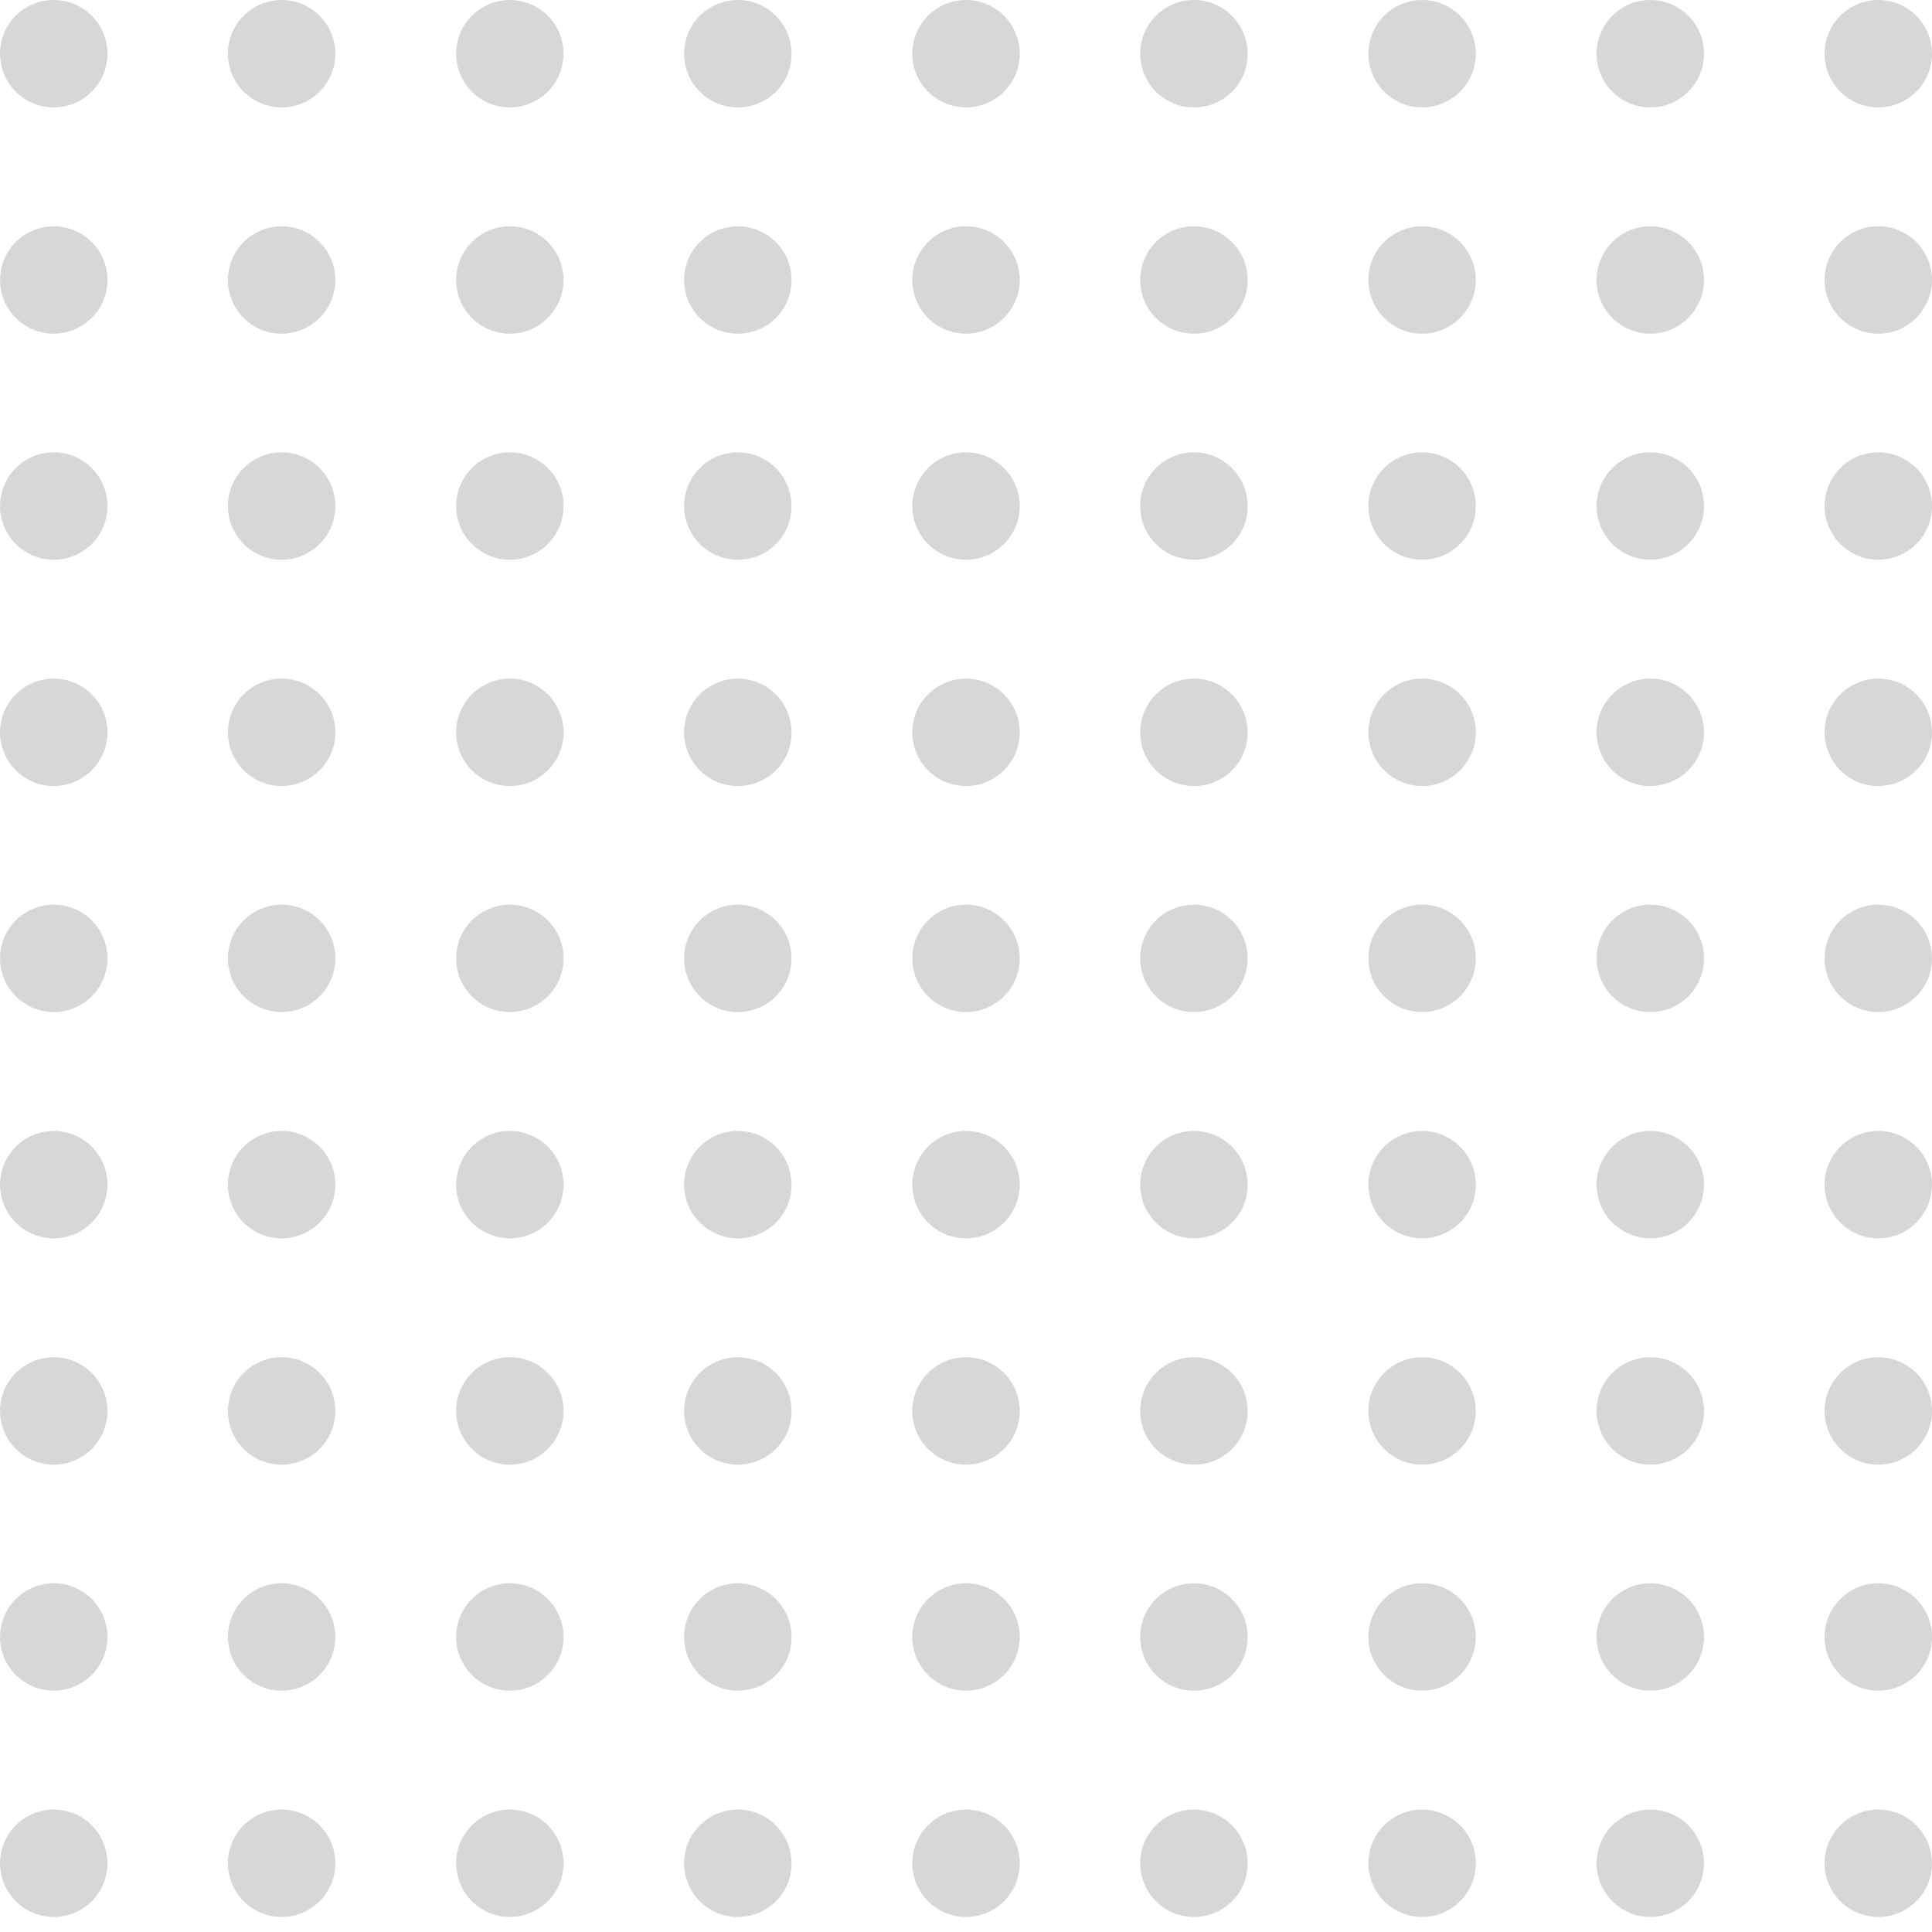 <svg xmlns="http://www.w3.org/2000/svg" width="92" height="92" viewBox="0 0 92 92" fill="none"><path d="M89.442 5.114C88.03 5.114 86.885 3.969 86.885 2.557C86.885 1.145 88.03 -1.7354e-07 89.442 -1.118e-07C90.855 -5.006e-08 92 1.145 92 2.557C92 3.969 90.855 5.114 89.442 5.114Z" fill="#D7D7D7"></path><path d="M89.442 15.891C88.03 15.891 86.885 14.746 86.885 13.334C86.885 11.921 88.03 10.776 89.442 10.776C90.855 10.776 92 11.921 92 13.334C92 14.733 90.855 15.891 89.442 15.891Z" fill="#D7D7D7"></path><path d="M89.442 26.654C88.03 26.654 86.885 25.509 86.885 24.096C86.885 22.684 88.03 21.539 89.442 21.539C90.855 21.539 92 22.684 92 24.096C92 25.509 90.855 26.654 89.442 26.654Z" fill="#D7D7D7"></path><path d="M89.442 37.43C88.03 37.43 86.885 36.285 86.885 34.873C86.885 33.461 88.03 32.315 89.442 32.315C90.855 32.315 92 33.461 92 34.873C92 36.285 90.855 37.43 89.442 37.43Z" fill="#D7D7D7"></path><path d="M89.442 48.193C88.03 48.193 86.885 47.048 86.885 45.636C86.885 44.224 88.03 43.079 89.442 43.079C90.855 43.079 92 44.224 92 45.636C92 47.048 90.855 48.193 89.442 48.193Z" fill="#D7D7D7"></path><path d="M89.442 58.968C88.03 58.968 86.885 57.823 86.885 56.411C86.885 54.999 88.03 53.854 89.442 53.854C90.855 53.854 92 54.999 92 56.411C92 57.823 90.855 58.968 89.442 58.968Z" fill="#D7D7D7"></path><path d="M89.442 69.745C88.03 69.745 86.885 68.6 86.885 67.188C86.885 65.775 88.03 64.63 89.442 64.63C90.855 64.63 92 65.775 92 67.188C92 68.6 90.855 69.745 89.442 69.745Z" fill="#D7D7D7"></path><path d="M89.442 80.508C88.03 80.508 86.885 79.363 86.885 77.951C86.885 76.539 88.03 75.394 89.442 75.394C90.855 75.394 92 76.539 92 77.951C92 79.363 90.855 80.508 89.442 80.508Z" fill="#D7D7D7"></path><path d="M89.442 91.284C88.03 91.284 86.885 90.139 86.885 88.727C86.885 87.315 88.03 86.17 89.442 86.17C90.855 86.17 92 87.315 92 88.727C92 90.139 90.855 91.284 89.442 91.284Z" fill="#D7D7D7"></path><path d="M78.587 5.114C77.174 5.114 76.029 3.969 76.029 2.557C76.029 1.145 77.174 -1.7354e-07 78.587 -1.118e-07C79.999 -5.006e-08 81.144 1.145 81.144 2.557C81.144 3.969 79.999 5.114 78.587 5.114Z" fill="#D7D7D7"></path><path d="M78.587 15.891C77.174 15.891 76.029 14.746 76.029 13.334C76.029 11.921 77.174 10.776 78.587 10.776C79.999 10.776 81.144 11.921 81.144 13.334C81.144 14.733 79.999 15.891 78.587 15.891Z" fill="#D7D7D7"></path><path d="M78.587 26.654C77.174 26.654 76.029 25.509 76.029 24.096C76.029 22.684 77.174 21.539 78.587 21.539C79.999 21.539 81.144 22.684 81.144 24.096C81.144 25.509 79.999 26.654 78.587 26.654Z" fill="#D7D7D7"></path><path d="M78.587 37.43C77.174 37.43 76.029 36.285 76.029 34.873C76.029 33.461 77.174 32.315 78.587 32.315C79.999 32.315 81.144 33.461 81.144 34.873C81.144 36.285 79.999 37.43 78.587 37.43Z" fill="#D7D7D7"></path><path d="M78.587 48.193C77.174 48.193 76.029 47.048 76.029 45.636C76.029 44.224 77.174 43.079 78.587 43.079C79.999 43.079 81.144 44.224 81.144 45.636C81.144 47.048 79.999 48.193 78.587 48.193Z" fill="#D7D7D7"></path><path d="M78.587 58.968C77.174 58.968 76.029 57.823 76.029 56.411C76.029 54.999 77.174 53.854 78.587 53.854C79.999 53.854 81.144 54.999 81.144 56.411C81.144 57.823 79.999 58.968 78.587 58.968Z" fill="#D7D7D7"></path><path d="M78.587 69.745C77.174 69.745 76.029 68.6 76.029 67.188C76.029 65.775 77.174 64.63 78.587 64.63C79.999 64.63 81.144 65.775 81.144 67.188C81.144 68.6 79.999 69.745 78.587 69.745Z" fill="#D7D7D7"></path><path d="M78.587 80.508C77.174 80.508 76.029 79.363 76.029 77.951C76.029 76.539 77.174 75.394 78.587 75.394C79.999 75.394 81.144 76.539 81.144 77.951C81.144 79.363 79.999 80.508 78.587 80.508Z" fill="#D7D7D7"></path><path d="M78.587 91.284C77.174 91.284 76.029 90.139 76.029 88.727C76.029 87.315 77.174 86.17 78.587 86.17C79.999 86.17 81.144 87.315 81.144 88.727C81.144 90.139 79.999 91.284 78.587 91.284Z" fill="#D7D7D7"></path><path d="M67.72 5.114C66.307 5.114 65.162 3.969 65.162 2.557C65.162 1.145 66.307 -1.7354e-07 67.72 -1.118e-07C69.132 -5.006e-08 70.277 1.145 70.277 2.557C70.277 3.969 69.132 5.114 67.72 5.114Z" fill="#D7D7D7"></path><path d="M67.72 15.891C66.307 15.891 65.162 14.746 65.162 13.334C65.162 11.921 66.307 10.776 67.72 10.776C69.132 10.776 70.277 11.921 70.277 13.334C70.277 14.733 69.132 15.891 67.72 15.891Z" fill="#D7D7D7"></path><path d="M67.72 26.654C66.307 26.654 65.162 25.509 65.162 24.096C65.162 22.684 66.307 21.539 67.72 21.539C69.132 21.539 70.277 22.684 70.277 24.096C70.277 25.509 69.132 26.654 67.72 26.654Z" fill="#D7D7D7"></path><path d="M67.72 37.43C66.307 37.43 65.162 36.285 65.162 34.873C65.162 33.461 66.307 32.315 67.72 32.315C69.132 32.315 70.277 33.461 70.277 34.873C70.277 36.285 69.132 37.43 67.72 37.43Z" fill="#D7D7D7"></path><path d="M67.72 48.193C66.307 48.193 65.162 47.048 65.162 45.636C65.162 44.224 66.307 43.079 67.72 43.079C69.132 43.079 70.277 44.224 70.277 45.636C70.277 47.048 69.132 48.193 67.72 48.193Z" fill="#D7D7D7"></path><path d="M67.72 58.968C66.307 58.968 65.162 57.823 65.162 56.411C65.162 54.999 66.307 53.854 67.72 53.854C69.132 53.854 70.277 54.999 70.277 56.411C70.277 57.823 69.132 58.968 67.72 58.968Z" fill="#D7D7D7"></path><path d="M67.72 69.745C66.307 69.745 65.162 68.6 65.162 67.188C65.162 65.775 66.307 64.63 67.72 64.63C69.132 64.63 70.277 65.775 70.277 67.188C70.277 68.6 69.132 69.745 67.72 69.745Z" fill="#D7D7D7"></path><path d="M67.72 80.508C66.307 80.508 65.162 79.363 65.162 77.951C65.162 76.539 66.307 75.394 67.72 75.394C69.132 75.394 70.277 76.539 70.277 77.951C70.277 79.363 69.132 80.508 67.72 80.508Z" fill="#D7D7D7"></path><path d="M67.72 91.284C66.307 91.284 65.162 90.139 65.162 88.727C65.162 87.315 66.307 86.17 67.72 86.17C69.132 86.17 70.277 87.315 70.277 88.727C70.277 90.139 69.132 91.284 67.72 91.284Z" fill="#D7D7D7"></path><path d="M56.852 5.114C55.44 5.114 54.295 3.969 54.295 2.557C54.295 1.145 55.44 -1.73543e-07 56.852 -1.11803e-07C58.265 -5.00629e-08 59.41 1.145 59.41 2.557C59.423 3.969 58.278 5.114 56.852 5.114Z" fill="#D7D7D7"></path><path d="M56.852 15.891C55.44 15.891 54.295 14.746 54.295 13.334C54.295 11.921 55.44 10.776 56.852 10.776C58.265 10.776 59.41 11.921 59.41 13.334C59.423 14.733 58.278 15.891 56.852 15.891Z" fill="#D7D7D7"></path><path d="M56.852 26.654C55.44 26.654 54.295 25.509 54.295 24.096C54.295 22.684 55.44 21.539 56.852 21.539C58.265 21.539 59.41 22.684 59.41 24.096C59.423 25.509 58.278 26.654 56.852 26.654Z" fill="#D7D7D7"></path><path d="M56.852 37.43C55.44 37.43 54.295 36.285 54.295 34.873C54.295 33.461 55.44 32.315 56.852 32.315C58.265 32.315 59.41 33.461 59.41 34.873C59.423 36.285 58.278 37.43 56.852 37.43Z" fill="#D7D7D7"></path><path d="M56.852 48.193C55.44 48.193 54.295 47.048 54.295 45.636C54.295 44.224 55.44 43.079 56.852 43.079C58.265 43.079 59.41 44.224 59.41 45.636C59.41 47.048 58.278 48.193 56.852 48.193Z" fill="#D7D7D7"></path><path d="M56.852 58.968C55.44 58.968 54.295 57.823 54.295 56.411C54.295 54.999 55.44 53.854 56.852 53.854C58.265 53.854 59.41 54.999 59.41 56.411C59.423 57.823 58.278 58.968 56.852 58.968Z" fill="#D7D7D7"></path><path d="M56.852 69.745C55.44 69.745 54.295 68.6 54.295 67.188C54.295 65.775 55.44 64.63 56.852 64.63C58.265 64.63 59.41 65.775 59.41 67.188C59.423 68.6 58.278 69.745 56.852 69.745Z" fill="#D7D7D7"></path><path d="M56.852 80.508C55.44 80.508 54.295 79.363 54.295 77.951C54.295 76.539 55.44 75.394 56.852 75.394C58.265 75.394 59.41 76.539 59.41 77.951C59.423 79.363 58.278 80.508 56.852 80.508Z" fill="#D7D7D7"></path><path d="M56.852 91.284C55.44 91.284 54.295 90.139 54.295 88.727C54.295 87.315 55.44 86.17 56.852 86.17C58.265 86.17 59.41 87.315 59.41 88.727C59.423 90.139 58.278 91.284 56.852 91.284Z" fill="#D7D7D7"></path><path d="M46.001 5.114C44.589 5.114 43.443 3.969 43.443 2.557C43.443 1.145 44.589 -1.73538e-07 46.001 -1.11798e-07C47.413 -5.00584e-08 48.559 1.145 48.559 2.557C48.559 3.969 47.413 5.114 46.001 5.114Z" fill="#D7D7D7"></path><path d="M46.001 15.891C44.589 15.891 43.443 14.746 43.443 13.334C43.443 11.921 44.589 10.776 46.001 10.776C47.413 10.776 48.559 11.921 48.559 13.334C48.559 14.733 47.413 15.891 46.001 15.891Z" fill="#D7D7D7"></path><path d="M46.001 26.654C44.589 26.654 43.443 25.509 43.443 24.096C43.443 22.684 44.589 21.539 46.001 21.539C47.413 21.539 48.559 22.684 48.559 24.096C48.559 25.509 47.413 26.654 46.001 26.654Z" fill="#D7D7D7"></path><path d="M46.001 37.43C44.589 37.43 43.443 36.285 43.443 34.873C43.443 33.461 44.589 32.315 46.001 32.315C47.413 32.315 48.559 33.461 48.559 34.873C48.559 36.285 47.413 37.43 46.001 37.43Z" fill="#D7D7D7"></path><path d="M46.001 48.193C44.589 48.193 43.443 47.048 43.443 45.636C43.443 44.224 44.589 43.079 46.001 43.079C47.413 43.079 48.559 44.224 48.559 45.636C48.559 47.048 47.413 48.193 46.001 48.193Z" fill="#D7D7D7"></path><path d="M46.001 58.968C44.589 58.968 43.443 57.823 43.443 56.411C43.443 54.999 44.589 53.854 46.001 53.854C47.413 53.854 48.559 54.999 48.559 56.411C48.559 57.823 47.413 58.968 46.001 58.968Z" fill="#D7D7D7"></path><path d="M46.001 69.745C44.589 69.745 43.443 68.6 43.443 67.188C43.443 65.775 44.589 64.63 46.001 64.63C47.413 64.63 48.559 65.775 48.559 67.188C48.559 68.6 47.413 69.745 46.001 69.745Z" fill="#D7D7D7"></path><path d="M46.001 80.508C44.589 80.508 43.443 79.363 43.443 77.951C43.443 76.539 44.589 75.394 46.001 75.394C47.413 75.394 48.559 76.539 48.559 77.951C48.559 79.363 47.413 80.508 46.001 80.508Z" fill="#D7D7D7"></path><path d="M46.001 91.284C44.589 91.284 43.443 90.139 43.443 88.727C43.443 87.315 44.589 86.17 46.001 86.17C47.413 86.17 48.559 87.315 48.559 88.727C48.559 90.139 47.413 91.284 46.001 91.284Z" fill="#D7D7D7"></path><path d="M35.134 5.114C33.721 5.114 32.576 3.969 32.576 2.557C32.576 1.145 33.721 -1.73543e-07 35.134 -1.11803e-07C36.546 -5.00629e-08 37.691 1.145 37.691 2.557C37.704 3.969 36.559 5.114 35.134 5.114Z" fill="#D7D7D7"></path><path d="M35.134 15.891C33.721 15.891 32.576 14.746 32.576 13.334C32.576 11.921 33.721 10.776 35.134 10.776C36.546 10.776 37.691 11.921 37.691 13.334C37.704 14.733 36.559 15.891 35.134 15.891Z" fill="#D7D7D7"></path><path d="M35.134 26.654C33.721 26.654 32.576 25.509 32.576 24.096C32.576 22.684 33.721 21.539 35.134 21.539C36.546 21.539 37.691 22.684 37.691 24.096C37.704 25.509 36.559 26.654 35.134 26.654Z" fill="#D7D7D7"></path><path d="M35.134 37.43C33.721 37.43 32.576 36.285 32.576 34.873C32.576 33.461 33.721 32.315 35.134 32.315C36.546 32.315 37.691 33.461 37.691 34.873C37.704 36.285 36.559 37.43 35.134 37.43Z" fill="#D7D7D7"></path><path d="M35.134 48.193C33.721 48.193 32.576 47.048 32.576 45.636C32.576 44.224 33.721 43.079 35.134 43.079C36.546 43.079 37.691 44.224 37.691 45.636C37.691 47.048 36.559 48.193 35.134 48.193Z" fill="#D7D7D7"></path><path d="M35.134 58.968C33.721 58.968 32.576 57.823 32.576 56.411C32.576 54.999 33.721 53.854 35.134 53.854C36.546 53.854 37.691 54.999 37.691 56.411C37.704 57.823 36.559 58.968 35.134 58.968Z" fill="#D7D7D7"></path><path d="M35.134 69.745C33.721 69.745 32.576 68.6 32.576 67.188C32.576 65.775 33.721 64.63 35.134 64.63C36.546 64.63 37.691 65.775 37.691 67.188C37.704 68.6 36.559 69.745 35.134 69.745Z" fill="#D7D7D7"></path><path d="M35.134 80.508C33.721 80.508 32.576 79.363 32.576 77.951C32.576 76.539 33.721 75.394 35.134 75.394C36.546 75.394 37.691 76.539 37.691 77.951C37.704 79.363 36.559 80.508 35.134 80.508Z" fill="#D7D7D7"></path><path d="M35.134 91.284C33.721 91.284 32.576 90.139 32.576 88.727C32.576 87.315 33.721 86.17 35.134 86.17C36.546 86.17 37.691 87.315 37.691 88.727C37.704 90.139 36.559 91.284 35.134 91.284Z" fill="#D7D7D7"></path><path d="M24.278 5.114C22.866 5.114 21.721 3.969 21.721 2.557C21.721 1.145 22.866 -1.73538e-07 24.278 -1.11798e-07C25.691 -5.00584e-08 26.836 1.145 26.836 2.557C26.836 3.969 25.691 5.114 24.278 5.114Z" fill="#D7D7D7"></path><path d="M24.278 15.891C22.866 15.891 21.721 14.746 21.721 13.334C21.721 11.921 22.866 10.776 24.278 10.776C25.691 10.776 26.836 11.921 26.836 13.334C26.836 14.733 25.691 15.891 24.278 15.891Z" fill="#D7D7D7"></path><path d="M24.278 26.654C22.866 26.654 21.721 25.509 21.721 24.096C21.721 22.684 22.866 21.539 24.278 21.539C25.691 21.539 26.836 22.684 26.836 24.096C26.836 25.509 25.691 26.654 24.278 26.654Z" fill="#D7D7D7"></path><path d="M24.278 37.43C22.866 37.43 21.721 36.285 21.721 34.873C21.721 33.461 22.866 32.315 24.278 32.315C25.691 32.315 26.836 33.461 26.836 34.873C26.836 36.285 25.691 37.43 24.278 37.43Z" fill="#D7D7D7"></path><path d="M24.278 48.193C22.866 48.193 21.721 47.048 21.721 45.636C21.721 44.224 22.866 43.079 24.278 43.079C25.691 43.079 26.836 44.224 26.836 45.636C26.836 47.048 25.691 48.193 24.278 48.193Z" fill="#D7D7D7"></path><path d="M24.278 58.968C22.866 58.968 21.721 57.823 21.721 56.411C21.721 54.999 22.866 53.854 24.278 53.854C25.691 53.854 26.836 54.999 26.836 56.411C26.836 57.823 25.691 58.968 24.278 58.968Z" fill="#D7D7D7"></path><path d="M24.278 69.745C22.866 69.745 21.721 68.6 21.721 67.188C21.721 65.775 22.866 64.63 24.278 64.63C25.691 64.63 26.836 65.775 26.836 67.188C26.836 68.6 25.691 69.745 24.278 69.745Z" fill="#D7D7D7"></path><path d="M24.278 80.508C22.866 80.508 21.721 79.363 21.721 77.951C21.721 76.539 22.866 75.394 24.278 75.394C25.691 75.394 26.836 76.539 26.836 77.951C26.836 79.363 25.691 80.508 24.278 80.508Z" fill="#D7D7D7"></path><path d="M24.278 91.284C22.866 91.284 21.721 90.139 21.721 88.727C21.721 87.315 22.866 86.17 24.278 86.17C25.691 86.17 26.836 87.315 26.836 88.727C26.836 90.139 25.691 91.284 24.278 91.284Z" fill="#D7D7D7"></path><path d="M13.411 5.114C11.999 5.114 10.853 3.969 10.853 2.557C10.853 1.145 11.999 -1.7354e-07 13.411 -1.118e-07C14.823 -5.006e-08 15.969 1.145 15.969 2.557C15.969 3.969 14.823 5.114 13.411 5.114Z" fill="#D7D7D7"></path><path d="M13.411 15.891C11.999 15.891 10.853 14.746 10.853 13.334C10.853 11.921 11.999 10.776 13.411 10.776C14.823 10.776 15.969 11.921 15.969 13.334C15.969 14.733 14.823 15.891 13.411 15.891Z" fill="#D7D7D7"></path><path d="M13.411 26.654C11.999 26.654 10.853 25.509 10.853 24.096C10.853 22.684 11.999 21.539 13.411 21.539C14.823 21.539 15.969 22.684 15.969 24.096C15.969 25.509 14.823 26.654 13.411 26.654Z" fill="#D7D7D7"></path><path d="M13.411 37.43C11.999 37.43 10.853 36.285 10.853 34.873C10.853 33.461 11.999 32.315 13.411 32.315C14.823 32.315 15.969 33.461 15.969 34.873C15.969 36.285 14.823 37.43 13.411 37.43Z" fill="#D7D7D7"></path><path d="M13.411 48.193C11.999 48.193 10.853 47.048 10.853 45.636C10.853 44.224 11.999 43.079 13.411 43.079C14.823 43.079 15.969 44.224 15.969 45.636C15.969 47.048 14.823 48.193 13.411 48.193Z" fill="#D7D7D7"></path><path d="M13.411 58.968C11.999 58.968 10.853 57.823 10.853 56.411C10.853 54.999 11.999 53.854 13.411 53.854C14.823 53.854 15.969 54.999 15.969 56.411C15.969 57.823 14.823 58.968 13.411 58.968Z" fill="#D7D7D7"></path><path d="M13.411 69.745C11.999 69.745 10.853 68.6 10.853 67.188C10.853 65.775 11.999 64.63 13.411 64.63C14.823 64.63 15.969 65.775 15.969 67.188C15.969 68.6 14.823 69.745 13.411 69.745Z" fill="#D7D7D7"></path><path d="M13.411 80.508C11.999 80.508 10.853 79.363 10.853 77.951C10.853 76.539 11.999 75.394 13.411 75.394C14.823 75.394 15.969 76.539 15.969 77.951C15.969 79.363 14.823 80.508 13.411 80.508Z" fill="#D7D7D7"></path><path d="M13.411 91.284C11.999 91.284 10.853 90.139 10.853 88.727C10.853 87.315 11.999 86.17 13.411 86.17C14.823 86.17 15.969 87.315 15.969 88.727C15.969 90.139 14.823 91.284 13.411 91.284Z" fill="#D7D7D7"></path><path d="M2.559 5.114C1.147 5.114 0.002 3.969 0.002 2.557C0.002 1.145 1.147 -1.7354e-07 2.559 -1.118e-07C3.972 -5.006e-08 5.117 1.145 5.117 2.557C5.117 3.969 3.972 5.114 2.559 5.114Z" fill="#D7D7D7"></path><path d="M2.559 15.891C1.147 15.891 0.002 14.746 0.002 13.334C0.002 11.921 1.147 10.776 2.559 10.776C3.972 10.776 5.117 11.921 5.117 13.334C5.117 14.733 3.972 15.891 2.559 15.891Z" fill="#D7D7D7"></path><path d="M2.559 26.654C1.147 26.654 0.002 25.509 0.002 24.096C0.002 22.684 1.147 21.539 2.559 21.539C3.972 21.539 5.117 22.684 5.117 24.096C5.117 25.509 3.972 26.654 2.559 26.654Z" fill="#D7D7D7"></path><path d="M2.559 37.43C1.147 37.43 0.002 36.285 0.002 34.873C0.002 33.461 1.147 32.315 2.559 32.315C3.972 32.315 5.117 33.461 5.117 34.873C5.117 36.285 3.972 37.43 2.559 37.43Z" fill="#D7D7D7"></path><path d="M2.559 48.193C1.147 48.193 0.002 47.048 0.002 45.636C0.002 44.224 1.147 43.079 2.559 43.079C3.972 43.079 5.117 44.224 5.117 45.636C5.117 47.048 3.972 48.193 2.559 48.193Z" fill="#D7D7D7"></path><path d="M2.559 58.968C1.147 58.968 0.002 57.823 0.002 56.411C0.002 54.999 1.147 53.854 2.559 53.854C3.972 53.854 5.117 54.999 5.117 56.411C5.117 57.823 3.972 58.968 2.559 58.968Z" fill="#D7D7D7"></path><path d="M2.559 69.745C1.147 69.745 0.002 68.6 0.002 67.188C0.002 65.775 1.147 64.63 2.559 64.63C3.972 64.63 5.117 65.775 5.117 67.188C5.117 68.6 3.972 69.745 2.559 69.745Z" fill="#D7D7D7"></path><path d="M2.559 80.508C1.147 80.508 0.002 79.363 0.002 77.951C0.002 76.539 1.147 75.394 2.559 75.394C3.972 75.394 5.117 76.539 5.117 77.951C5.117 79.363 3.972 80.508 2.559 80.508Z" fill="#D7D7D7"></path><path d="M2.559 91.284C1.147 91.284 0.002 90.139 0.002 88.727C0.002 87.315 1.147 86.17 2.559 86.17C3.972 86.17 5.117 87.315 5.117 88.727C5.117 90.139 3.972 91.284 2.559 91.284Z" fill="#D7D7D7"></path></svg>